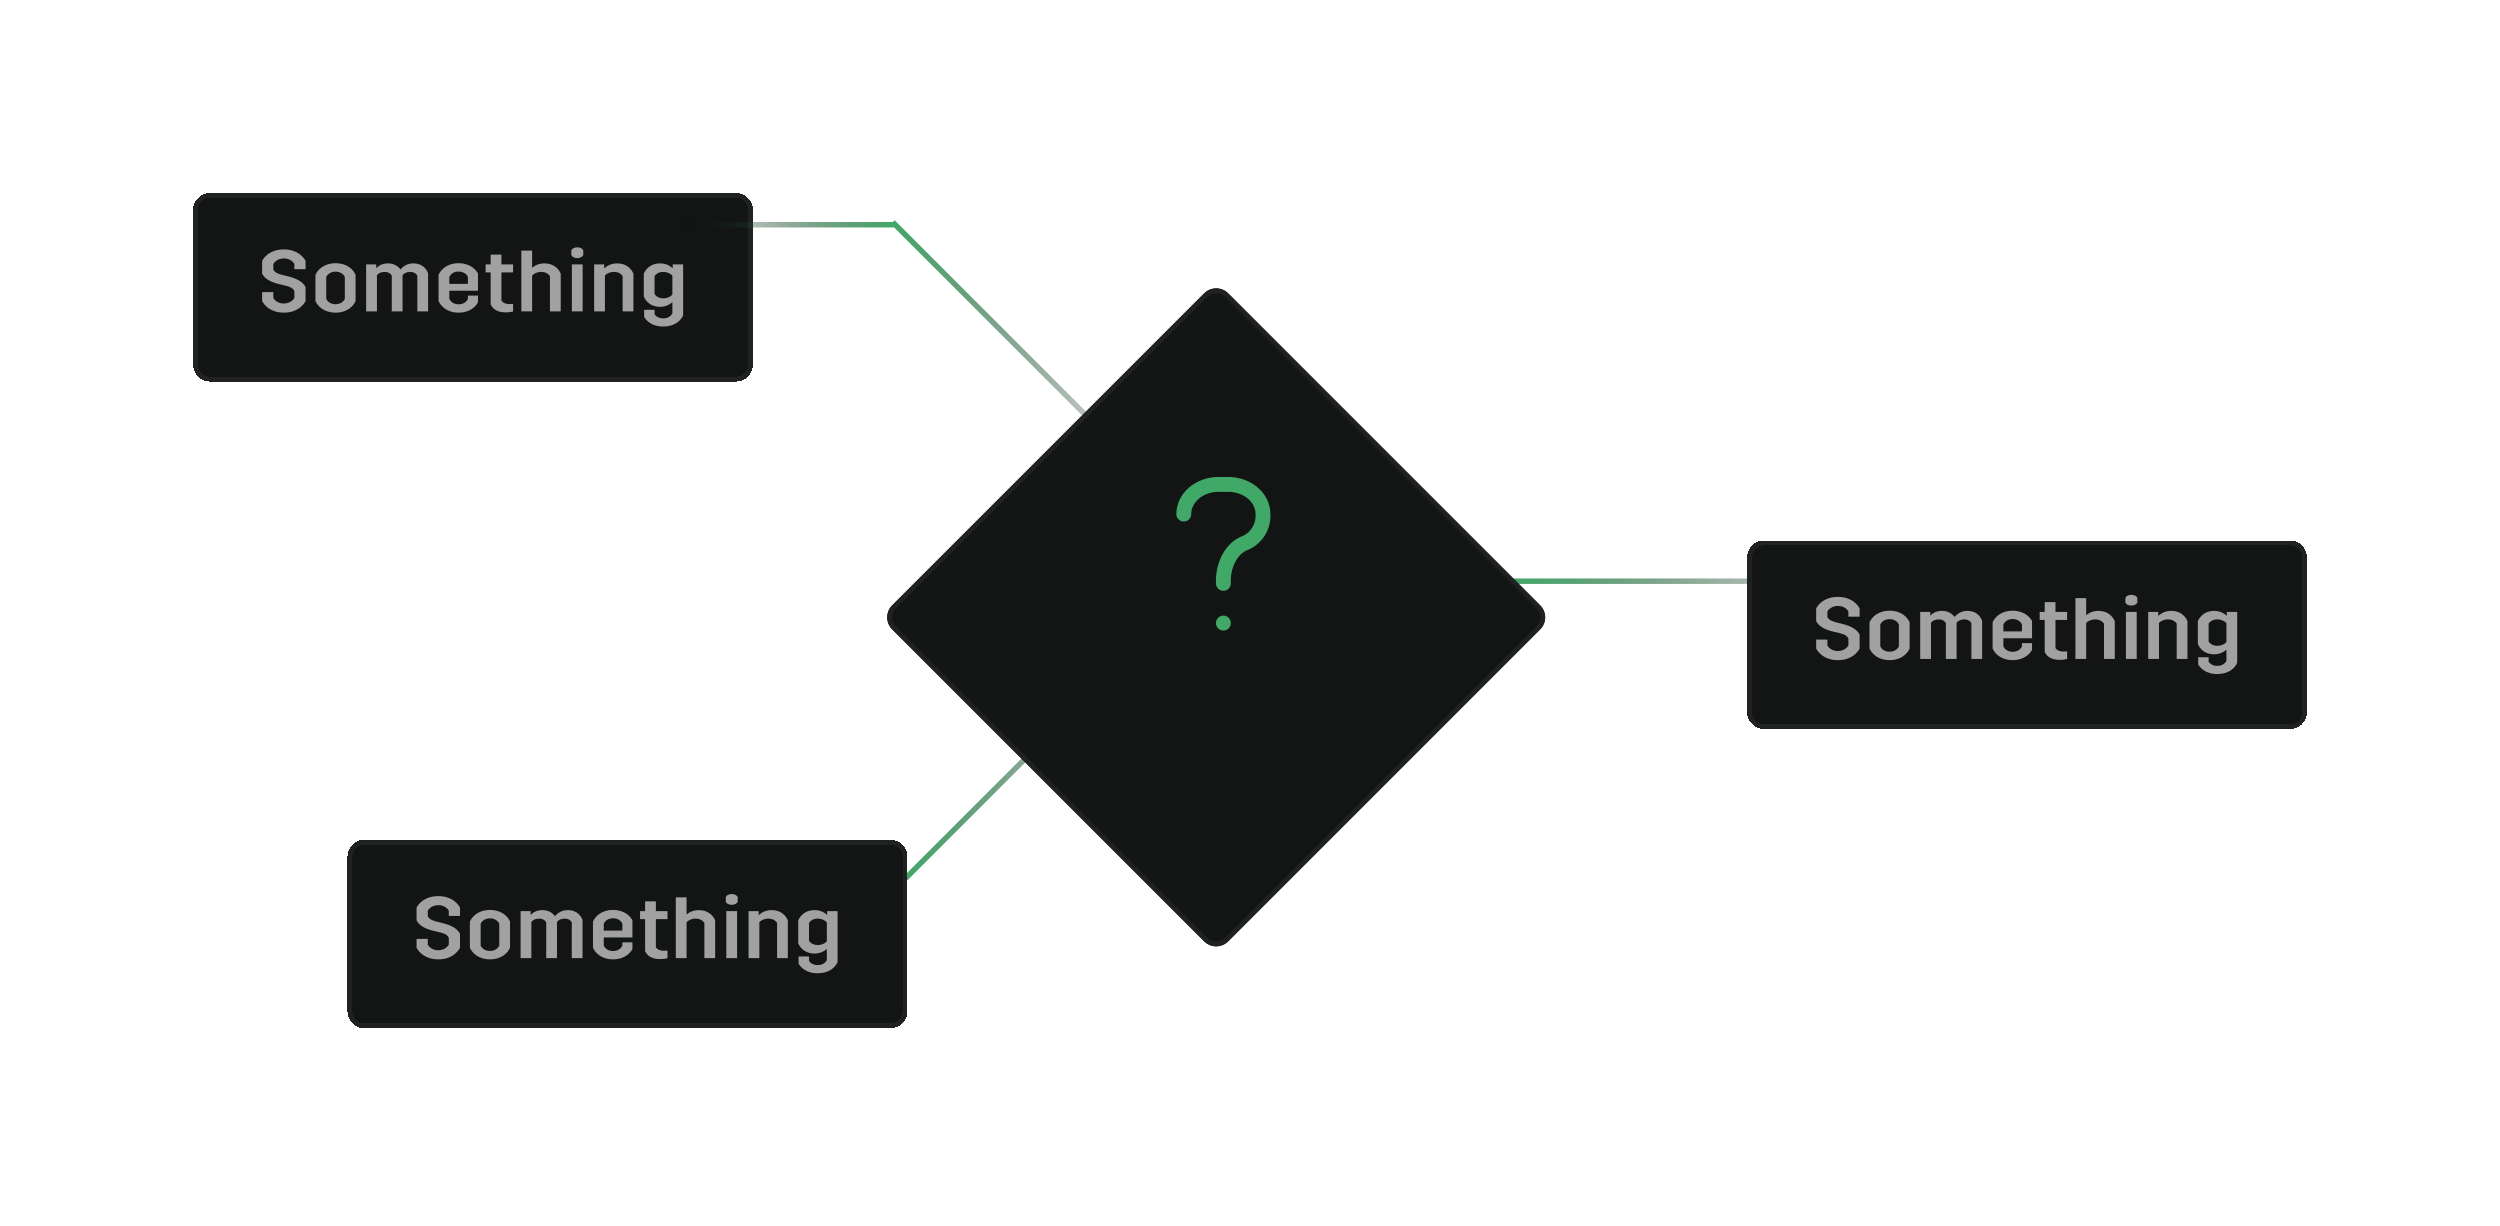 <svg width="259" height="127" viewBox="0 0 259 127" fill="none" xmlns="http://www.w3.org/2000/svg">
<g filter="url(#filter0_d_394_6687)">
<path d="M20 15.754C20 14.786 20.785 14 21.754 14H76.246C77.215 14 78 14.786 78 15.754V31.773C78 32.742 77.215 33.527 76.246 33.527H21.754C20.785 33.527 20 32.742 20 31.773V15.754Z" fill="#131414" shape-rendering="crispEdges"/>
<path d="M21.754 14.25H76.246C77.077 14.25 77.75 14.923 77.75 15.754V31.773C77.75 32.603 77.077 33.277 76.246 33.277H21.754C20.923 33.277 20.25 32.603 20.25 31.773V15.754C20.25 14.923 20.923 14.25 21.754 14.25Z" stroke="#202222" stroke-width="0.5" shape-rendering="crispEdges"/>
<path d="M27.156 24.266H28.317V24.86C28.452 25.13 28.821 25.445 29.406 25.445C29.991 25.445 30.351 25.121 30.495 24.86V24.149C30.378 23.924 30.18 23.735 29.613 23.6L29.073 23.474C27.777 23.186 27.381 22.754 27.156 22.358V21.026C27.381 20.603 28.02 19.838 29.406 19.838C30.783 19.838 31.431 20.612 31.656 21.026V21.89H30.495V21.359C30.369 21.089 29.991 20.774 29.406 20.774C28.821 20.774 28.443 21.107 28.317 21.359V21.935C28.443 22.16 28.632 22.322 29.217 22.475L29.739 22.601C31.035 22.916 31.422 23.33 31.656 23.735V25.193C31.413 25.634 30.783 26.39 29.406 26.39C28.02 26.39 27.39 25.616 27.156 25.193V24.266ZM32.68 22.475C32.905 21.962 33.535 21.269 34.768 21.269C35.992 21.269 36.622 21.962 36.838 22.475V25.184C36.622 25.697 35.992 26.39 34.768 26.39C33.535 26.39 32.905 25.697 32.68 25.184V22.475ZM33.796 24.959C33.922 25.247 34.255 25.517 34.759 25.517C35.263 25.517 35.605 25.247 35.722 24.959V22.7C35.605 22.421 35.263 22.142 34.759 22.142C34.255 22.142 33.922 22.421 33.796 22.7V24.959ZM42.838 21.287C43.792 21.287 44.206 21.917 44.35 22.313V26.264H43.234V22.556C43.144 22.385 42.937 22.169 42.487 22.169C42.109 22.169 41.857 22.322 41.704 22.511V26.264H40.588V22.556C40.498 22.385 40.291 22.169 39.841 22.169C39.463 22.169 39.202 22.322 39.049 22.511V26.264H37.933V21.395H38.977V21.782C39.247 21.503 39.634 21.287 40.183 21.287C40.858 21.287 41.263 21.602 41.497 21.917C41.776 21.575 42.208 21.287 42.838 21.287ZM49.519 24.122H46.549V24.959C46.684 25.256 47.008 25.526 47.512 25.526C48.016 25.526 48.358 25.256 48.475 24.959V24.626H49.519V25.319C49.339 25.688 48.736 26.39 47.512 26.39C46.279 26.39 45.658 25.697 45.433 25.184V22.475C45.658 21.962 46.279 21.269 47.512 21.269C48.736 21.269 49.339 21.98 49.519 22.34V24.122ZM47.512 22.133C47.008 22.133 46.684 22.403 46.549 22.7V23.411H48.475V22.7C48.358 22.403 48.016 22.133 47.512 22.133ZM53.154 22.223H51.948V25.139C52.029 25.256 52.209 25.499 52.794 25.499C52.947 25.499 53.091 25.49 53.154 25.481V26.273C53.028 26.3 52.749 26.363 52.38 26.363C51.381 26.363 50.976 25.886 50.832 25.526V22.223H50.31V21.395H50.832V20.378H51.948V21.395H53.154V22.223ZM56.407 21.287C57.442 21.287 57.928 21.953 58.09 22.349V26.264H56.974V22.61C56.866 22.439 56.587 22.169 56.083 22.169C55.633 22.169 55.309 22.34 55.129 22.547V26.264H54.013V19.964H55.129V21.746C55.435 21.476 55.858 21.287 56.407 21.287ZM59.192 19.928C59.255 19.784 59.462 19.622 59.804 19.622C60.155 19.622 60.353 19.784 60.425 19.928V20.432C60.353 20.576 60.155 20.738 59.804 20.738C59.462 20.738 59.255 20.576 59.192 20.432V19.928ZM59.246 21.395H60.362V26.264H59.246V21.395ZM63.947 21.287C64.982 21.287 65.459 21.953 65.621 22.349V26.264H64.505V22.61C64.406 22.439 64.127 22.169 63.623 22.169C63.173 22.169 62.849 22.34 62.669 22.538V26.264H61.553V21.395H62.597V21.809C62.912 21.512 63.353 21.287 63.947 21.287ZM69.694 21.395H70.774V26.669C70.54 27.2 69.928 27.83 68.695 27.83C67.471 27.83 66.922 27.164 66.733 26.831V26.093H67.813V26.552C67.912 26.714 68.191 26.984 68.695 26.984C69.208 26.984 69.514 26.75 69.658 26.462V25.31C69.352 25.58 68.929 25.787 68.371 25.787C67.345 25.787 66.868 25.13 66.697 24.725V22.349C66.868 21.953 67.345 21.287 68.371 21.287C68.956 21.287 69.388 21.503 69.694 21.791V21.395ZM68.713 24.905C69.163 24.905 69.487 24.725 69.658 24.518V22.556C69.478 22.349 69.145 22.169 68.704 22.169C68.2 22.169 67.912 22.439 67.813 22.61V24.464C67.912 24.635 68.2 24.905 68.713 24.905Z" fill="#A1A1A1"/>
</g>
<line x1="156" y1="60.211" x2="197.308" y2="60.211" stroke="url(#paint0_linear_394_6687)" stroke-width="0.566"/>
<line x1="93.8" y1="91.009" x2="123.009" y2="61.8" stroke="url(#paint1_linear_394_6687)" stroke-width="0.566"/>
<line x1="92.485" y1="23.016" x2="121.694" y2="52.225" stroke="url(#paint2_linear_394_6687)" stroke-width="0.566"/>
<line x1="92.635" y1="23.283" x2="70" y2="23.283" stroke="url(#paint3_linear_394_6687)" stroke-width="0.566"/>
<g filter="url(#filter1_d_394_6687)">
<path d="M124.756 24.387C125.441 23.702 126.552 23.702 127.237 24.387L159.567 56.717C160.252 57.402 160.252 58.513 159.567 59.198L127.237 91.528C126.552 92.213 125.441 92.213 124.756 91.528L92.426 59.198C91.741 58.513 91.741 57.402 92.426 56.717L124.756 24.387Z" fill="#131414"/>
<path d="M127.06 24.564L159.39 56.894C159.977 57.481 159.978 58.434 159.391 59.021L127.061 91.351C126.473 91.939 125.52 91.939 124.932 91.351L92.602 59.021C92.015 58.434 92.016 57.481 92.603 56.894L124.933 24.564C125.521 23.976 126.473 23.976 127.06 24.564Z" stroke="#202222" stroke-width="0.5"/>
</g>
<path d="M122.639 53.262C122.639 52.446 123.017 51.663 123.691 51.086C124.364 50.509 125.277 50.185 126.229 50.185H127.255C128.207 50.185 129.12 50.509 129.794 51.086C130.467 51.663 130.845 52.446 130.845 53.262C130.883 53.928 130.703 54.588 130.333 55.143C129.963 55.698 129.423 56.118 128.794 56.339C128.164 56.635 127.624 57.194 127.254 57.934C126.884 58.674 126.704 59.554 126.742 60.442M126.742 64.545V64.555" stroke="#40A967" stroke-width="1.539" stroke-linecap="round" stroke-linejoin="round"/>
<g filter="url(#filter2_d_394_6687)">
<path d="M181 51.754C181 50.785 181.785 50 182.754 50H237.246C238.215 50 239 50.785 239 51.754V67.773C239 68.742 238.215 69.527 237.246 69.527H182.754C181.785 69.527 181 68.742 181 67.773V51.754Z" fill="#131414" shape-rendering="crispEdges"/>
<path d="M182.754 50.25H237.246C238.077 50.25 238.75 50.923 238.75 51.754V67.772C238.75 68.603 238.077 69.277 237.246 69.277H182.754C181.923 69.277 181.25 68.603 181.25 67.772V51.754C181.25 50.923 181.923 50.25 182.754 50.25Z" stroke="#202222" stroke-width="0.5" shape-rendering="crispEdges"/>
<path d="M188.156 60.266H189.317V60.86C189.452 61.13 189.821 61.445 190.406 61.445C190.991 61.445 191.351 61.121 191.495 60.86V60.149C191.378 59.924 191.18 59.735 190.613 59.6L190.073 59.474C188.777 59.186 188.381 58.754 188.156 58.358V57.026C188.381 56.603 189.02 55.838 190.406 55.838C191.783 55.838 192.431 56.612 192.656 57.026V57.89H191.495V57.359C191.369 57.089 190.991 56.774 190.406 56.774C189.821 56.774 189.443 57.107 189.317 57.359V57.935C189.443 58.16 189.632 58.322 190.217 58.475L190.739 58.601C192.035 58.916 192.422 59.33 192.656 59.735V61.193C192.413 61.634 191.783 62.39 190.406 62.39C189.02 62.39 188.39 61.616 188.156 61.193V60.266ZM193.68 58.475C193.905 57.962 194.535 57.269 195.768 57.269C196.992 57.269 197.622 57.962 197.838 58.475V61.184C197.622 61.697 196.992 62.39 195.768 62.39C194.535 62.39 193.905 61.697 193.68 61.184V58.475ZM194.796 60.959C194.922 61.247 195.255 61.517 195.759 61.517C196.263 61.517 196.605 61.247 196.722 60.959V58.7C196.605 58.421 196.263 58.142 195.759 58.142C195.255 58.142 194.922 58.421 194.796 58.7V60.959ZM203.838 57.287C204.792 57.287 205.206 57.917 205.35 58.313V62.264H204.234V58.556C204.144 58.385 203.937 58.169 203.487 58.169C203.109 58.169 202.857 58.322 202.704 58.511V62.264H201.588V58.556C201.498 58.385 201.291 58.169 200.841 58.169C200.463 58.169 200.202 58.322 200.049 58.511V62.264H198.933V57.395H199.977V57.782C200.247 57.503 200.634 57.287 201.183 57.287C201.858 57.287 202.263 57.602 202.497 57.917C202.776 57.575 203.208 57.287 203.838 57.287ZM210.519 60.122H207.549V60.959C207.684 61.256 208.008 61.526 208.512 61.526C209.016 61.526 209.358 61.256 209.475 60.959V60.626H210.519V61.319C210.339 61.688 209.736 62.39 208.512 62.39C207.279 62.39 206.658 61.697 206.433 61.184V58.475C206.658 57.962 207.279 57.269 208.512 57.269C209.736 57.269 210.339 57.98 210.519 58.34V60.122ZM208.512 58.133C208.008 58.133 207.684 58.403 207.549 58.7V59.411H209.475V58.7C209.358 58.403 209.016 58.133 208.512 58.133ZM214.154 58.223H212.948V61.139C213.029 61.256 213.209 61.499 213.794 61.499C213.947 61.499 214.091 61.49 214.154 61.481V62.273C214.028 62.3 213.749 62.363 213.38 62.363C212.381 62.363 211.976 61.886 211.832 61.526V58.223H211.31V57.395H211.832V56.378H212.948V57.395H214.154V58.223ZM217.407 57.287C218.442 57.287 218.928 57.953 219.09 58.349V62.264H217.974V58.61C217.866 58.439 217.587 58.169 217.083 58.169C216.633 58.169 216.309 58.34 216.129 58.547V62.264H215.013V55.964H216.129V57.746C216.435 57.476 216.858 57.287 217.407 57.287ZM220.192 55.928C220.255 55.784 220.462 55.622 220.804 55.622C221.155 55.622 221.353 55.784 221.425 55.928V56.432C221.353 56.576 221.155 56.738 220.804 56.738C220.462 56.738 220.255 56.576 220.192 56.432V55.928ZM220.246 57.395H221.362V62.264H220.246V57.395ZM224.947 57.287C225.982 57.287 226.459 57.953 226.621 58.349V62.264H225.505V58.61C225.406 58.439 225.127 58.169 224.623 58.169C224.173 58.169 223.849 58.34 223.669 58.538V62.264H222.553V57.395H223.597V57.809C223.912 57.512 224.353 57.287 224.947 57.287ZM230.694 57.395H231.774V62.669C231.54 63.2 230.928 63.83 229.695 63.83C228.471 63.83 227.922 63.164 227.733 62.831V62.093H228.813V62.552C228.912 62.714 229.191 62.984 229.695 62.984C230.208 62.984 230.514 62.75 230.658 62.462V61.31C230.352 61.58 229.929 61.787 229.371 61.787C228.345 61.787 227.868 61.13 227.697 60.725V58.349C227.868 57.953 228.345 57.287 229.371 57.287C229.956 57.287 230.388 57.503 230.694 57.791V57.395ZM229.713 60.905C230.163 60.905 230.487 60.725 230.658 60.518V58.556C230.478 58.349 230.145 58.169 229.704 58.169C229.2 58.169 228.912 58.439 228.813 58.61V60.464C228.912 60.635 229.2 60.905 229.713 60.905Z" fill="#A1A1A1"/>
</g>
<g filter="url(#filter3_d_394_6687)">
<path d="M36 82.754C36 81.785 36.785 81 37.754 81H92.246C93.215 81 94 81.785 94 82.754V98.773C94 99.742 93.215 100.527 92.246 100.527H37.754C36.785 100.527 36 99.742 36 98.773V82.754Z" fill="#131414" shape-rendering="crispEdges"/>
<path d="M37.754 81.25H92.246C93.077 81.25 93.75 81.923 93.75 82.754V98.772C93.75 99.603 93.077 100.277 92.246 100.277H37.754C36.923 100.277 36.25 99.603 36.25 98.772V82.754C36.25 81.923 36.923 81.25 37.754 81.25Z" stroke="#202222" stroke-width="0.5" shape-rendering="crispEdges"/>
<path d="M43.156 91.266H44.317V91.86C44.452 92.13 44.821 92.445 45.406 92.445C45.991 92.445 46.351 92.121 46.495 91.86V91.149C46.378 90.924 46.18 90.735 45.613 90.6L45.073 90.474C43.777 90.186 43.381 89.754 43.156 89.358V88.026C43.381 87.603 44.02 86.838 45.406 86.838C46.783 86.838 47.431 87.612 47.656 88.026V88.89H46.495V88.359C46.369 88.089 45.991 87.774 45.406 87.774C44.821 87.774 44.443 88.107 44.317 88.359V88.935C44.443 89.16 44.632 89.322 45.217 89.475L45.739 89.601C47.035 89.916 47.422 90.33 47.656 90.735V92.193C47.413 92.634 46.783 93.39 45.406 93.39C44.02 93.39 43.39 92.616 43.156 92.193V91.266ZM48.68 89.475C48.905 88.962 49.535 88.269 50.768 88.269C51.992 88.269 52.622 88.962 52.838 89.475V92.184C52.622 92.697 51.992 93.39 50.768 93.39C49.535 93.39 48.905 92.697 48.68 92.184V89.475ZM49.796 91.959C49.922 92.247 50.255 92.517 50.759 92.517C51.263 92.517 51.605 92.247 51.722 91.959V89.7C51.605 89.421 51.263 89.142 50.759 89.142C50.255 89.142 49.922 89.421 49.796 89.7V91.959ZM58.838 88.287C59.792 88.287 60.206 88.917 60.35 89.313V93.264H59.234V89.556C59.144 89.385 58.937 89.169 58.487 89.169C58.109 89.169 57.857 89.322 57.704 89.511V93.264H56.588V89.556C56.498 89.385 56.291 89.169 55.841 89.169C55.463 89.169 55.202 89.322 55.049 89.511V93.264H53.933V88.395H54.977V88.782C55.247 88.503 55.634 88.287 56.183 88.287C56.858 88.287 57.263 88.602 57.497 88.917C57.776 88.575 58.208 88.287 58.838 88.287ZM65.519 91.122H62.549V91.959C62.684 92.256 63.008 92.526 63.512 92.526C64.016 92.526 64.358 92.256 64.475 91.959V91.626H65.519V92.319C65.339 92.688 64.736 93.39 63.512 93.39C62.279 93.39 61.658 92.697 61.433 92.184V89.475C61.658 88.962 62.279 88.269 63.512 88.269C64.736 88.269 65.339 88.98 65.519 89.34V91.122ZM63.512 89.133C63.008 89.133 62.684 89.403 62.549 89.7V90.411H64.475V89.7C64.358 89.403 64.016 89.133 63.512 89.133ZM69.154 89.223H67.948V92.139C68.029 92.256 68.209 92.499 68.794 92.499C68.947 92.499 69.091 92.49 69.154 92.481V93.273C69.028 93.3 68.749 93.363 68.38 93.363C67.381 93.363 66.976 92.886 66.832 92.526V89.223H66.31V88.395H66.832V87.378H67.948V88.395H69.154V89.223ZM72.407 88.287C73.442 88.287 73.928 88.953 74.09 89.349V93.264H72.974V89.61C72.866 89.439 72.587 89.169 72.083 89.169C71.633 89.169 71.309 89.34 71.129 89.547V93.264H70.013V86.964H71.129V88.746C71.435 88.476 71.858 88.287 72.407 88.287ZM75.192 86.928C75.255 86.784 75.462 86.622 75.804 86.622C76.155 86.622 76.353 86.784 76.425 86.928V87.432C76.353 87.576 76.155 87.738 75.804 87.738C75.462 87.738 75.255 87.576 75.192 87.432V86.928ZM75.246 88.395H76.362V93.264H75.246V88.395ZM79.947 88.287C80.982 88.287 81.459 88.953 81.621 89.349V93.264H80.505V89.61C80.406 89.439 80.127 89.169 79.623 89.169C79.173 89.169 78.849 89.34 78.669 89.538V93.264H77.553V88.395H78.597V88.809C78.912 88.512 79.353 88.287 79.947 88.287ZM85.694 88.395H86.774V93.669C86.54 94.2 85.928 94.83 84.695 94.83C83.471 94.83 82.922 94.164 82.733 93.831V93.093H83.813V93.552C83.912 93.714 84.191 93.984 84.695 93.984C85.208 93.984 85.514 93.75 85.658 93.462V92.31C85.352 92.58 84.929 92.787 84.371 92.787C83.345 92.787 82.868 92.13 82.697 91.725V89.349C82.868 88.953 83.345 88.287 84.371 88.287C84.956 88.287 85.388 88.503 85.694 88.791V88.395ZM84.713 91.905C85.163 91.905 85.487 91.725 85.658 91.518V89.556C85.478 89.349 85.145 89.169 84.704 89.169C84.2 89.169 83.912 89.439 83.813 89.61V91.464C83.912 91.635 84.2 91.905 84.713 91.905Z" fill="#A1A1A1"/>
</g>
<defs>
<filter id="filter0_d_394_6687" x="0" y="0" width="98" height="59.527" filterUnits="userSpaceOnUse" color-interpolation-filters="sRGB">
<feFlood flood-opacity="0" result="BackgroundImageFix"/>
<feColorMatrix in="SourceAlpha" type="matrix" values="0 0 0 0 0 0 0 0 0 0 0 0 0 0 0 0 0 0 127 0" result="hardAlpha"/>
<feOffset dy="6"/>
<feGaussianBlur stdDeviation="10"/>
<feComposite in2="hardAlpha" operator="out"/>
<feColorMatrix type="matrix" values="0 0 0 0 0 0 0 0 0 0 0 0 0 0 0 0 0 0 0.5 0"/>
<feBlend mode="normal" in2="BackgroundImageFix" result="effect1_dropShadow_394_6687"/>
<feBlend mode="normal" in="SourceGraphic" in2="effect1_dropShadow_394_6687" result="shape"/>
</filter>
<filter id="filter1_d_394_6687" x="71.912" y="9.873" width="108.169" height="108.169" filterUnits="userSpaceOnUse" color-interpolation-filters="sRGB">
<feFlood flood-opacity="0" result="BackgroundImageFix"/>
<feColorMatrix in="SourceAlpha" type="matrix" values="0 0 0 0 0 0 0 0 0 0 0 0 0 0 0 0 0 0 127 0" result="hardAlpha"/>
<feOffset dy="6"/>
<feGaussianBlur stdDeviation="10"/>
<feComposite in2="hardAlpha" operator="out"/>
<feColorMatrix type="matrix" values="0 0 0 0 0 0 0 0 0 0 0 0 0 0 0 0 0 0 0.5 0"/>
<feBlend mode="normal" in2="BackgroundImageFix" result="effect1_dropShadow_394_6687"/>
<feBlend mode="normal" in="SourceGraphic" in2="effect1_dropShadow_394_6687" result="shape"/>
</filter>
<filter id="filter2_d_394_6687" x="161" y="36" width="98" height="59.527" filterUnits="userSpaceOnUse" color-interpolation-filters="sRGB">
<feFlood flood-opacity="0" result="BackgroundImageFix"/>
<feColorMatrix in="SourceAlpha" type="matrix" values="0 0 0 0 0 0 0 0 0 0 0 0 0 0 0 0 0 0 127 0" result="hardAlpha"/>
<feOffset dy="6"/>
<feGaussianBlur stdDeviation="10"/>
<feComposite in2="hardAlpha" operator="out"/>
<feColorMatrix type="matrix" values="0 0 0 0 0 0 0 0 0 0 0 0 0 0 0 0 0 0 0.5 0"/>
<feBlend mode="normal" in2="BackgroundImageFix" result="effect1_dropShadow_394_6687"/>
<feBlend mode="normal" in="SourceGraphic" in2="effect1_dropShadow_394_6687" result="shape"/>
</filter>
<filter id="filter3_d_394_6687" x="16" y="67" width="98" height="59.527" filterUnits="userSpaceOnUse" color-interpolation-filters="sRGB">
<feFlood flood-opacity="0" result="BackgroundImageFix"/>
<feColorMatrix in="SourceAlpha" type="matrix" values="0 0 0 0 0 0 0 0 0 0 0 0 0 0 0 0 0 0 127 0" result="hardAlpha"/>
<feOffset dy="6"/>
<feGaussianBlur stdDeviation="10"/>
<feComposite in2="hardAlpha" operator="out"/>
<feColorMatrix type="matrix" values="0 0 0 0 0 0 0 0 0 0 0 0 0 0 0 0 0 0 0.5 0"/>
<feBlend mode="normal" in2="BackgroundImageFix" result="effect1_dropShadow_394_6687"/>
<feBlend mode="normal" in="SourceGraphic" in2="effect1_dropShadow_394_6687" result="shape"/>
</filter>
<linearGradient id="paint0_linear_394_6687" x1="156" y1="60.994" x2="197.308" y2="60.994" gradientUnits="userSpaceOnUse">
<stop stop-color="#40A967"/>
<stop offset="1" stop-color="#0B0C0C" stop-opacity="0"/>
</linearGradient>
<linearGradient id="paint1_linear_394_6687" x1="94.354" y1="91.563" x2="123.563" y2="62.354" gradientUnits="userSpaceOnUse">
<stop stop-color="#40A967"/>
<stop offset="1" stop-color="#0B0C0C" stop-opacity="0"/>
</linearGradient>
<linearGradient id="paint2_linear_394_6687" x1="91.931" y1="23.569" x2="121.14" y2="52.779" gradientUnits="userSpaceOnUse">
<stop stop-color="#40A967"/>
<stop offset="1" stop-color="#0B0C0C" stop-opacity="0"/>
</linearGradient>
<linearGradient id="paint3_linear_394_6687" x1="92.635" y1="22.5" x2="70" y2="22.5" gradientUnits="userSpaceOnUse">
<stop stop-color="#40A967"/>
<stop offset="1" stop-color="#0B0C0C" stop-opacity="0"/>
</linearGradient>
</defs>
</svg>

